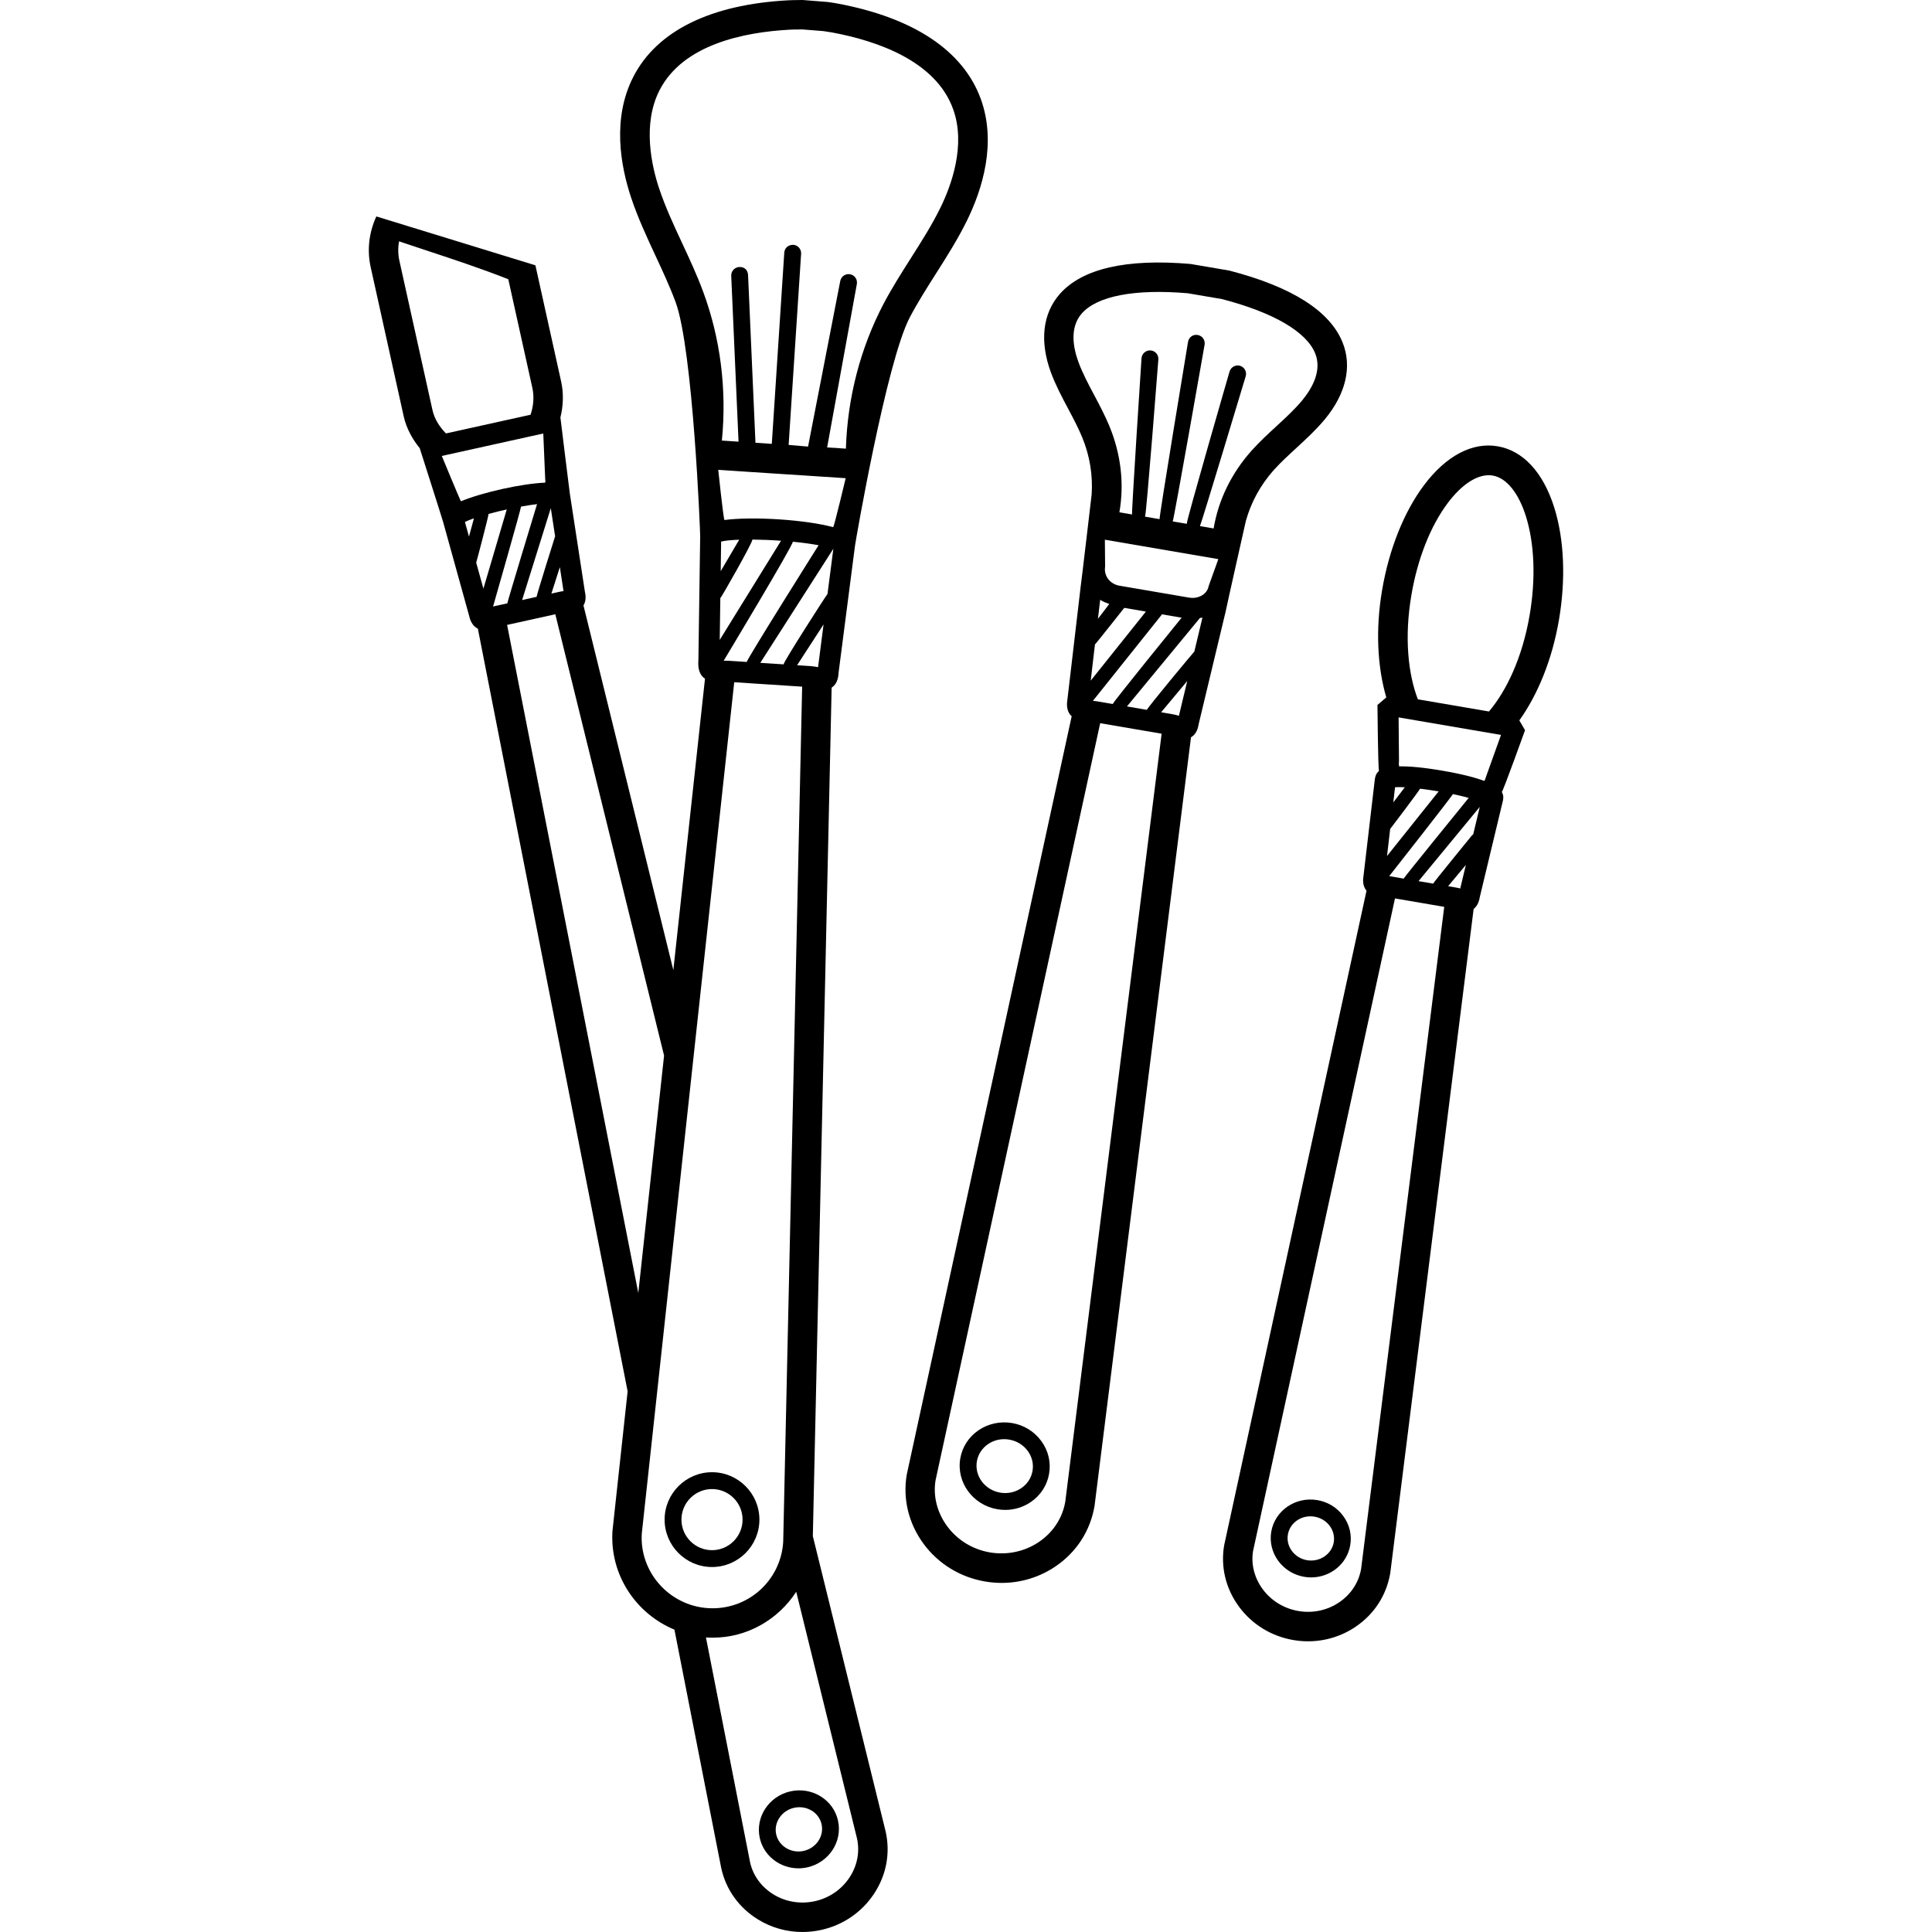 <?xml version="1.0" encoding="iso-8859-1"?>
<!-- Uploaded to: SVG Repo, www.svgrepo.com, Generator: SVG Repo Mixer Tools -->
<svg fill="#000000" height="800px" width="800px" version="1.1" id="Layer_1" xmlns="http://www.w3.org/2000/svg" xmlns:xlink="http://www.w3.org/1999/xlink" 
	 viewBox="0 0 260.204 260.204" xml:space="preserve">
<g>
	<g>
		<g>
			<path d="M102.278,204.664c0-3.52-2.864-6.384-6.384-6.384s-6.384,2.864-6.384,6.384c0,3.52,2.864,6.384,6.384,6.384
				S102.278,208.184,102.278,204.664z M91.778,204.664c0-2.268,1.848-4.116,4.116-4.116s4.116,1.844,4.116,4.116
				c0,2.272-1.848,4.116-4.116,4.116S91.778,206.936,91.778,204.664z"/>
			<path d="M167.798,70.14c0.696-2.468,1.936-4.792,3.752-6.828c0.928-1.036,1.984-2,3.036-2.968
				c1.316-1.212,2.68-2.468,3.844-3.872c2.848-3.432,3.696-7.108,2.392-10.352c-1.708-4.24-6.836-7.496-15.248-9.676l-5.252-0.896
				c-8.636-0.736-14.572,0.624-17.596,4.056c-2.304,2.624-2.728,6.372-1.188,10.556c0.632,1.708,1.496,3.34,2.336,4.916
				c0.672,1.264,1.344,2.528,1.876,3.82c1.044,2.524,1.44,5.128,1.276,7.688c0,0-1.408,12.024-1.488,12.488l-1.756,14.968
				c-0.112,0.68-0.18,1.548,0.36,2.236c0.06,0.076,0.132,0.116,0.196,0.18l-22.212,102.136c-0.56,3.272,0.244,6.58,2.252,9.316
				c1.996,2.712,4.94,4.516,8.288,5.088c0.752,0.128,1.496,0.192,2.244,0.192c2.584,0,5.104-0.764,7.268-2.236
				c2.804-1.908,4.66-4.76,5.236-8.12l12.992-103.536c0.004-0.004,0.008,0,0.012-0.004c0.748-0.432,0.94-1.248,1.048-1.88
				l3.612-15.068C165.118,82.028,167.798,70.14,167.798,70.14z M145.254,48.784c-0.72-1.948-1.224-4.668,0.44-6.564
				c2.084-2.364,7.156-3.332,14.28-2.724l4.596,0.784c6.92,1.796,11.384,4.396,12.564,7.32c0.94,2.34-0.44,4.736-1.764,6.336
				c-0.996,1.2-2.2,2.308-3.476,3.484c-1.148,1.056-2.288,2.112-3.304,3.244c-2.74,3.064-4.492,6.664-5.136,10.508l-1.844-0.316
				c0.132-0.128,6.164-20.18,6.164-20.18c0.18-0.6-0.164-1.232-0.764-1.412c-0.584-0.172-1.228,0.168-1.408,0.764
				c0,0-5.876,20.28-5.764,20.52l-1.896-0.324c0.148-0.156,4.296-23.8,4.296-23.8c0.104-0.616-0.308-1.204-0.924-1.308
				c-0.644-0.116-1.204,0.312-1.308,0.924c0,0-3.924,23.68-3.832,23.88l-1.96-0.336c0.18-0.184,1.796-21.176,1.796-21.176
				c0.044-0.624-0.424-1.168-1.052-1.212c-0.616-0.044-1.168,0.424-1.216,1.052c0,0-1.364,20.864-1.272,21.04l-1.708-0.292
				c0.672-3.84,0.216-7.816-1.352-11.62c-0.584-1.408-1.308-2.788-2.044-4.168C146.558,51.684,145.79,50.24,145.254,48.784z
				 M148.174,80.78c0.368,0.252,0.788,0.408,1.224,0.564l-1.524,1.996L148.174,80.78z M147.47,86.792
				c0.104-0.06,3.948-4.924,3.948-4.924l2.912,0.5l-7.432,9.304L147.47,86.792z M156.502,82.74l2.64,0.452
				c0,0-9.276,11.412-9.276,11.624l-2.152-0.368c-0.196-0.032-0.34-0.04-0.516-0.06L156.502,82.74z M143.474,202.244
				c-0.376,2.2-1.632,4.124-3.54,5.42c-1.932,1.312-4.3,1.804-6.608,1.416c-2.336-0.4-4.384-1.656-5.764-3.532
				c-1.368-1.856-1.916-4.092-1.556-6.204L148.174,97.4l8.276,1.416L143.474,202.244z M158.778,96.4
				c-0.26-0.08-0.56-0.156-0.908-0.216l-1.488-0.256l3.516-4.208L158.778,96.4z M160.854,87.756
				c-0.084,0.052-6.384,7.632-6.388,7.848l-2.688-0.46l9.832-11.916c0.112-0.02,0.228-0.02,0.336-0.048L160.854,87.756z
				 M162.774,78.956c-0.084,0.484-0.384,0.908-0.844,1.2c-0.512,0.324-1.136,0.436-1.78,0.332l-9.372-1.604
				c-1.244-0.212-2.14-1.276-1.94-2.572l-0.032-3.624l15.28,2.616L162.774,78.956z"/>
			<path d="M136.306,191.656c-1.58-0.264-3.188,0.072-4.504,0.964c-1.328,0.904-2.208,2.256-2.472,3.816
				c-0.548,3.2,1.692,6.264,4.988,6.828c0.356,0.06,0.712,0.092,1.068,0.092c1.228,0,2.416-0.364,3.436-1.056
				c1.328-0.904,2.208-2.256,2.472-3.816c0.268-1.556-0.108-3.128-1.064-4.42C139.29,192.784,137.898,191.928,136.306,191.656z
				 M139.062,198.096c-0.16,0.952-0.7,1.776-1.512,2.328c-0.828,0.564-1.848,0.78-2.848,0.604c-2.068-0.356-3.472-2.244-3.136-4.212
				c0.16-0.948,0.7-1.772,1.512-2.324c0.64-0.436,1.392-0.664,2.168-0.664c0.228,0,0.452,0.02,0.68,0.06
				c1.008,0.172,1.892,0.712,2.484,1.516C138.994,196.196,139.226,197.152,139.062,198.096z"/>
			<path d="M209.33,68.364c-1.484-4.74-4.192-7.668-7.62-8.256c-3.416-0.592-6.956,1.276-9.932,5.248
				c-2.692,3.592-4.688,8.592-5.628,14.08c-0.932,5.448-0.616,10.456,0.556,14.496l-1.188,1.012c0,0,0.072,8.392,0.204,8.888
				c-0.396,0.332-0.492,0.732-0.552,1.076l-1.516,12.92c-0.104,0.628-0.164,1.428,0.348,2.084c0.012,0.02,0.032,0.024,0.044,0.044
				l-19.176,88.172c-0.496,2.9,0.212,5.832,1.992,8.252c1.764,2.4,4.372,4,7.332,4.504c0.664,0.112,1.324,0.168,1.98,0.168
				c2.288,0,4.52-0.676,6.432-1.98c2.484-1.692,4.128-4.22,4.636-7.204l11.228-89.448c0.616-0.476,0.772-1.248,0.832-1.608
				l3.124-13.024c0.052-0.312,0.088-0.692-0.156-1.116c0.264-0.376,3.124-8.328,3.124-8.328l-0.768-1.32
				c2.444-3.424,4.396-8.072,5.332-13.516C210.898,78.028,210.674,72.644,209.33,68.364z M187.886,106.024
				c0.34-0.028,0.8-0.02,1.316,0.008l-1.552,2.036L187.886,106.024z M187.23,111.644c0.052-0.044,4-5.264,4.02-5.42
				c0.804,0.096,1.648,0.216,2.508,0.36l-6.952,8.704L187.23,111.644z M195.674,106.948c0.784,0.164,1.496,0.336,2.132,0.512
				c0,0-8.728,10.732-8.76,10.872l-1.768-0.304c-0.064-0.012-0.116-0.012-0.18-0.024
				C187.102,118.004,195.654,107.124,195.674,106.948z M183.318,211.288c-0.312,1.828-1.356,3.424-2.94,4.504
				c-1.608,1.092-3.572,1.516-5.512,1.18c-1.948-0.332-3.652-1.38-4.808-2.944c-1.136-1.544-1.588-3.4-1.292-5.144L187.878,121
				l6.632,1.136L183.318,211.288z M196.666,119.66c-0.184-0.048-0.388-0.096-0.608-0.132l-1.024-0.176l2.392-2.864L196.666,119.66z
				 M198.406,112.404c-0.04,0.032-0.096,0.028-0.128,0.064c0,0-5.228,6.4-5.26,6.54l-1.968-0.336l8.248-10L198.406,112.404z
				 M200.07,104.804c-0.02,0.136-0.088,0.256-0.156,0.376c-1.228-0.456-2.976-0.924-5.656-1.384c-2.692-0.46-4.504-0.604-5.824-0.58
				c-0.032-0.184-0.056-0.38-0.016-0.66l-0.052-5.936l13.792,2.36L200.07,104.804z M206.014,82.84
				c-0.984,5.76-3.132,10.212-5.48,12.984l-9.576-1.64c-1.3-3.396-1.852-8.308-0.864-14.072c0.832-4.876,2.568-9.264,4.884-12.356
				c1.812-2.416,3.788-3.752,5.52-3.752c0.184,0,0.364,0.016,0.544,0.044c1.848,0.316,3.48,2.324,4.476,5.508
				C206.67,73.248,206.85,77.964,206.014,82.84z"/>
			<path d="M177.418,202.036c-2.936-0.496-5.716,1.412-6.204,4.256c-0.488,2.848,1.504,5.576,4.436,6.076
				c0.316,0.056,0.628,0.08,0.936,0.08c2.568,0,4.832-1.796,5.264-4.336c0.24-1.388-0.096-2.788-0.944-3.936
				C180.078,203.036,178.834,202.276,177.418,202.036z M179.63,207.728c-0.284,1.616-1.904,2.68-3.592,2.404
				c-1.704-0.292-2.864-1.844-2.584-3.46c0.248-1.44,1.548-2.452,3.032-2.452c0.184,0,0.368,0.016,0.556,0.048
				c0.832,0.144,1.564,0.584,2.052,1.248C179.57,206.168,179.762,206.952,179.63,207.728z"/>
			<path d="M109.474,206.888L112.006,92.6c0.024-0.016,0.052-0.02,0.076-0.04c0.72-0.524,0.832-1.404,0.876-2.096l2.192-16.948
				c0.02-0.3,4.228-24.776,7.38-30.772c1.048-1.992,2.292-3.952,3.5-5.852c1.472-2.316,2.992-4.708,4.244-7.268
				c2.02-4.148,3.972-10.336,1.828-16.272c-2.356-6.516-9.048-10.972-19.344-12.884c-0.436-0.084-0.884-0.144-1.32-0.204L108.102,0
				l-0.58,0.008c-0.448,0.004-0.904,0.008-1.348,0.032C95.718,0.596,88.506,4.144,85.322,10.296c-2.904,5.612-1.768,12-0.304,16.376
				c0.908,2.704,2.104,5.272,3.26,7.76c0.952,2.04,1.932,4.148,2.712,6.252c2.348,6.352,3.332,31.196,3.312,31.54l-0.24,16.648
				c-0.052,0.784-0.02,1.668,0.604,2.316c0.088,0.092,0.188,0.14,0.284,0.208l-4.264,39.264L78.582,81.536
				c0.428-0.684,0.272-1.484,0.192-1.848l-2.032-13.244c-0.04-0.192-1.264-10.216-1.264-10.216c0.376-1.548,0.464-3.188,0.096-4.848
				L72.11,35.732l-21.424-6.584c-1.004,2.196-1.268,4.56-0.76,6.84l4.444,20.08c0.36,1.62,1.152,3.04,2.16,4.3
				c0,0,3.092,9.676,3.148,9.924l3.476,12.536c0.136,0.62,0.392,1.384,1.108,1.796c0.032,0.02,0.06,0.008,0.092,0.024l20.176,102.74
				l-2.04,18.788c-0.384,5.916,3.148,11.152,8.344,13.308l6.312,32.156c0.636,2.872,2.4,5.32,4.964,6.888
				c1.812,1.108,3.864,1.676,5.96,1.676c0.84,0,1.688-0.092,2.528-0.276c2.932-0.648,5.456-2.372,7.104-4.852
				c1.664-2.504,2.232-5.468,1.584-8.384L109.474,206.888z M110.178,89.856c-0.304-0.064-0.656-0.12-1.06-0.148l-1.764-0.116
				l3.564-5.496L110.178,89.856z M111.45,79.996c-0.104,0.068-5.984,9.22-5.912,9.48l-3.14-0.204l9.828-15.348
				c0.004,0,0.008,0.004,0.008,0.004L111.45,79.996z M101.33,72.668c1.236,0.012,2.556,0.064,3.892,0.164
				c-0.016,0.02-0.048,0.02-0.06,0.044l-8.228,13.308l0.08-5.624C97.154,80.48,101.446,72.94,101.33,72.668z M97.066,76.924
				l0.056-3.98c0.528-0.144,1.416-0.216,2.436-0.256L97.066,76.924z M106.774,72.96c1.3,0.124,2.476,0.288,3.476,0.472
				c0,0-9.74,15.468-9.672,15.72l-2.404-0.156c-0.272-0.016-0.476-0.008-0.708-0.008C97.466,88.988,106.934,73.252,106.774,72.96z
				 M112.218,71c-3.732-1.008-10.804-1.472-14.652-0.964c-0.16-0.356-0.832-6.752-0.832-6.752l17.164,1.12
				C113.898,64.404,112.394,70.716,112.218,71z M94.71,39.308c-0.836-2.26-1.852-4.444-2.836-6.556
				c-1.164-2.496-2.26-4.852-3.092-7.344c-1-2.984-2.32-8.68,0.064-13.292c3.16-6.108,11.28-7.784,17.54-8.12
				c0.392-0.02,0.78-0.024,1.172-0.024l0.452-0.012l2.876,0.228c0.384,0.056,0.764,0.108,1.144,0.176
				c6.164,1.144,14,3.864,16.336,10.328c1.764,4.88-0.284,10.356-1.664,13.188c-1.148,2.36-2.544,4.556-4.02,6.88
				c-1.248,1.968-2.544,4-3.668,6.132c-3.132,5.96-4.876,12.672-5.088,19.532l-2.528-0.164l4-21.988
				c0.12-0.616-0.276-1.212-0.892-1.332c-0.596-0.124-1.212,0.272-1.336,0.888l-4.34,22.32l-2.616-0.224l1.68-25.748
				c0.04-0.624-0.432-1.164-1.06-1.204c-0.684-0.004-1.164,0.432-1.208,1.056l-1.68,25.752l-2.2-0.144l-0.996-22.592
				c-0.028-0.624-0.444-1.12-1.184-1.084c-0.624,0.028-1.108,0.556-1.084,1.184l0.984,22.34l-2.244-0.148
				C97.902,52.508,97.042,45.624,94.71,39.308z M75.894,79.612c-0.192,0.024-0.396,0.056-0.612,0.104l-1.02,0.228l1.14-3.564
				L75.894,79.612z M74.762,72.228c-0.024,0.048-2.516,8.016-2.496,8.156l-1.948,0.432l3.864-12.376L74.762,72.228z M53.794,35.132
				c-0.192-0.864-0.208-1.752-0.048-2.628c1.248,0.42,2.5,0.832,3.752,1.248c3.648,1.208,7.412,2.452,10.96,3.856l3.24,14.628
				c0.276,1.252,0.136,2.484-0.24,3.62l-11.396,2.52c-0.864-0.892-1.548-1.932-1.82-3.168L53.794,35.132z M59.502,61.408
				l13.668-3.024l0.26,6.184c0.036,0.16,0.02,0.3,0,0.436c-3.148,0.128-8.42,1.296-11.348,2.508
				C61.95,67.336,59.502,61.408,59.502,61.408z M63.162,72.268L62.618,70.3c0.3-0.156,0.728-0.32,1.212-0.488L63.162,72.268z
				 M64.134,75.776c0.036-0.064,1.704-6.408,1.664-6.56c0.78-0.212,1.604-0.416,2.452-0.604L65.106,79.28L64.134,75.776z
				 M66.406,81.688c0,0,3.808-13.296,3.764-13.46c0.784-0.144,1.504-0.252,2.16-0.332c0,0-4.024,13.224-4.004,13.364l-1.74,0.384
				C66.518,81.656,66.47,81.672,66.406,81.688z M68.298,84.164l6.492-1.436l14.648,59.44l-3.472,31.972L68.298,84.164z
				 M86.438,206.528L98.886,91.884l9.148,0.596l-2.552,115.204c-0.34,5.248-4.828,9.24-10.14,8.9
				C90.098,216.24,86.106,211.692,86.438,206.528z M114.398,252.884c-1.08,1.62-2.732,2.748-4.66,3.172
				c-1.928,0.42-3.904,0.1-5.564-0.912c-1.632-1-2.756-2.548-3.148-4.312l-5.948-30.296c0.004,0,0.008,0,0.012,0
				c0.296,0.02,0.592,0.028,0.888,0.028c4.676,0,8.828-2.448,11.26-6.18l8.184,33.212
				C115.822,249.412,115.458,251.288,114.398,252.884z"/>
			<path d="M110.506,241.924c-1.208-0.74-2.648-0.972-4.044-0.664c-2.904,0.644-4.76,3.464-4.136,6.284
				c0.54,2.428,2.748,4.084,5.204,4.084c0.396,0,0.796-0.044,1.2-0.132c2.904-0.644,4.76-3.464,4.136-6.284
				C112.566,243.84,111.726,242.672,110.506,241.924z M108.238,249.284c-1.672,0.368-3.34-0.628-3.7-2.228
				c-0.352-1.6,0.732-3.208,2.416-3.58c0.24-0.052,0.476-0.08,0.716-0.08c0.584,0,1.152,0.156,1.652,0.46
				c0.688,0.42,1.16,1.076,1.332,1.844C111.006,247.304,109.922,248.908,108.238,249.284z"/>
		</g>
	</g>
</g>
</svg>